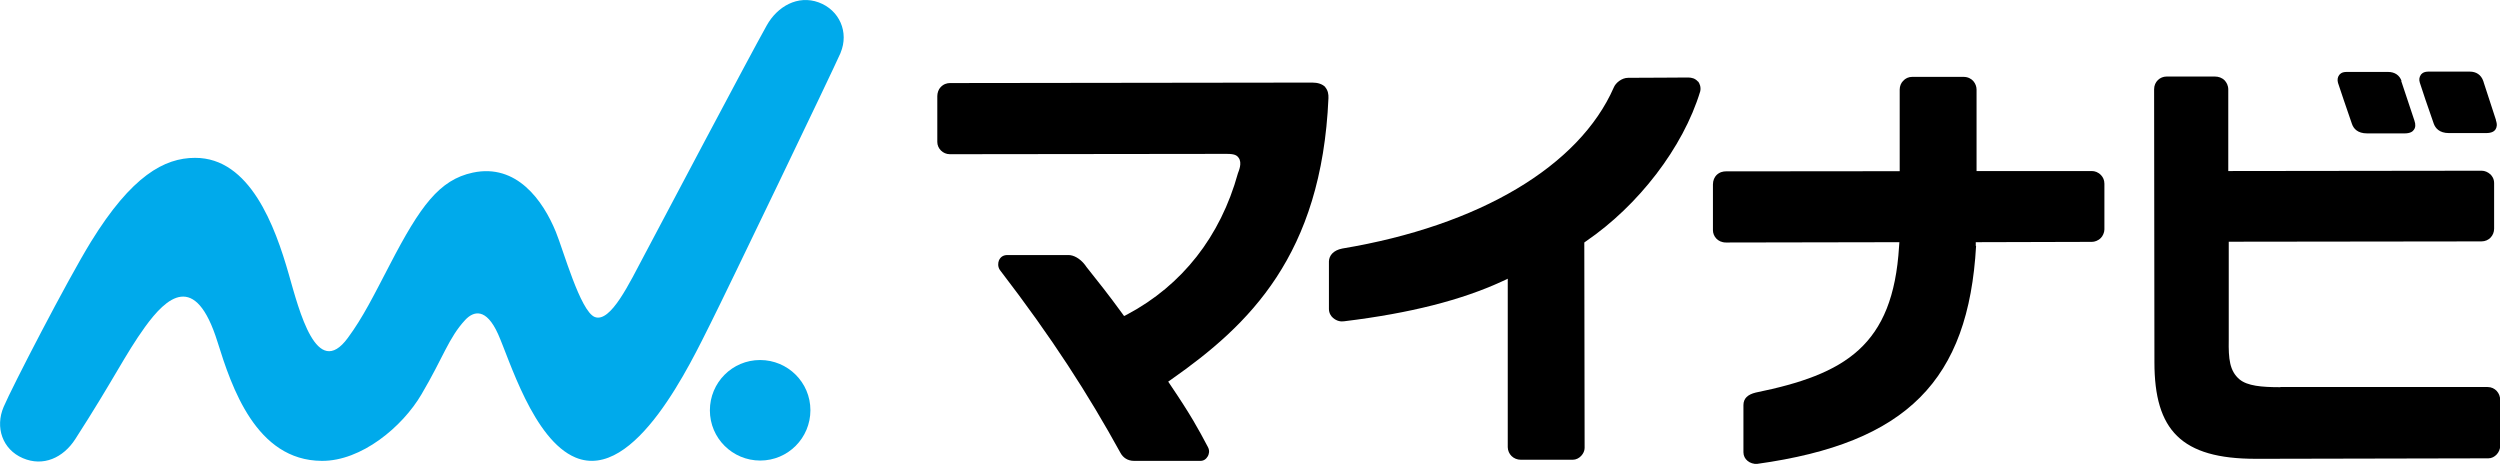 <?xml version="1.0" encoding="UTF-8"?>
<svg id="_レイヤー_2" data-name="レイヤー 2" xmlns="http://www.w3.org/2000/svg" viewBox="0 0 157.42 29.22">
  <defs>
    <style>
      .cls-1 {
        fill: #00aaeb;
      }
    </style>
  </defs>
  <g id="layout">
    <g>
      <path class="cls-1" d="M51.03,25.83c0,1.75-1.41,3.17-3.16,3.17-1.75,0-3.17-1.41-3.17-3.16,0-1.75,1.41-3.17,3.16-3.17,1.75,0,3.17,1.41,3.17,3.16"/>
      <path class="cls-1" d="M52.93,3.32c.54-1.29-.07-2.69-1.38-3.17-1.31-.48-2.6.25-3.27,1.45-1.09,1.94-6.75,12.66-7.69,14.43-.95,1.78-2.14,4.32-3.14,3.93-.91-.36-1.99-4.25-2.45-5.36-.81-1.98-2.47-4.32-5.23-3.73-2.11.45-3.31,2.11-5.21,5.77-1.05,2.01-1.7,3.34-2.66,4.64-1.96,2.67-3.06-1.72-3.71-3.99-.87-3.05-2.45-7.36-5.91-7.35-1.93,0-3.99,1.13-6.55,5.28C4.24,17.64.74,24.41.23,25.62c-.55,1.28-.08,2.68,1.21,3.23,1.28.55,2.54-.02,3.3-1.2,2.46-3.82,3.13-5.31,4.39-7.06,1.35-1.86,3.17-3.54,4.57.95.88,2.82,2.42,7.46,6.56,7.48,2.49.02,5.08-2.14,6.28-4.19,1.37-2.32,1.71-3.56,2.75-4.68.53-.57,1.32-.78,2.07.88.72,1.6,2.22,6.67,4.88,7.78,3.75,1.56,7.29-6.04,8.51-8.46.98-1.95,7.74-16,8.18-17.02"/>
      <path d="M157.17,7.57c-.24-.73-.62-1.9-.76-2.33l-.04-.13c-.14-.41-.46-.6-.85-.6h-2.62c-.34,0-.45.18-.47.21-.09.14-.12.29-.06.48.06.2.59,1.79.88,2.59.1.27.34.59.96.59h2.33c.37,0,.52-.12.59-.22.09-.13.13-.32.03-.59"/>
      <path d="M151.22,5.1c-.12-.36-.43-.57-.84-.57h-2.62c-.3,0-.41.12-.47.2-.1.13-.12.31-.07.49.07.21.6,1.8.88,2.59.1.28.34.59.96.59h2.35c.34,0,.51-.11.58-.22.11-.14.13-.33.04-.59-.29-.86-.78-2.33-.83-2.49"/>
      <path d="M83.45,5.48c-.19-.19-.47-.28-.82-.28h.02c-1.11,0-22.83.03-22.83.03-.2,0-.42.07-.6.27-.12.12-.2.35-.2.55v2.89c0,.41.35.77.79.77h.13s15.92-.02,16.64-.02h.68c.48,0,.62.09.73.24.25.33,0,.86-.04.98-1.1,3.98-3.51,7.05-6.97,8.89l-.2.1-.13-.18c-.85-1.17-1.49-1.97-2.23-2.9l-.1-.14c-.33-.43-.74-.62-1.03-.62h-3.86c-.22,0-.42.09-.53.34-.06.16-.08.39.06.6,3.31,4.31,5.57,7.84,7.59,11.51.16.3.45.51.86.51h-.08,4.26c.21,0,.36-.11.47-.3.06-.12.13-.33,0-.57-.62-1.17-1.05-1.97-2.36-3.91l-.14-.21.2-.14c4.89-3.43,9.46-7.81,9.89-17.71.01-.25-.03-.49-.21-.7"/>
      <path d="M106.93,5.15c-.2-.23-.41-.26-.62-.27-.44,0-2.52.02-3.79.02-.41,0-.79.33-.9.6-2.17,4.96-8.46,8.71-17.1,10.15-.56.11-.83.44-.84.81v2.99c0,.26.12.45.26.57.25.21.5.24.7.21,4.18-.51,7.4-1.34,9.94-2.51l.36-.17v10.61c.01.43.35.79.83.79h3.26c.42,0,.75-.4.75-.74l-.02-12.94.11-.08c3.27-2.23,6.11-5.88,7.19-9.44.06-.27-.04-.5-.14-.63"/>
      <path d="M124.41,15.49v-.24s7.31-.02,7.31-.02c.17,0,.39-.07.56-.24.13-.12.23-.36.23-.54v-2.88c0-.24-.09-.41-.21-.54-.18-.19-.39-.26-.59-.26h-7.25s0-5.13,0-5.13c0-.35-.26-.8-.83-.8h-3.22c-.23,0-.43.09-.58.26-.12.12-.21.32-.21.54v5.14s-10.94.01-10.94.01c-.17,0-.4.04-.6.24-.12.12-.22.33-.22.58v2.89c0,.36.29.77.82.77h.11l10.81-.02-.02.27c-.38,6.26-3.39,8.05-9.03,9.2-.49.12-.77.36-.77.79v2.97c0,.22.1.41.26.54.15.13.4.21.6.19,9.45-1.31,13.31-5.27,13.79-13.73"/>
      <path d="M156.79,10.96c-.13-.12-.33-.21-.52-.21h-.13l-15.83.02v-5.13c0-.26-.11-.45-.23-.58-.17-.17-.39-.24-.61-.24h-3.05c-.4,0-.78.32-.78.8l.02,17.19c0,4.28,1.69,6.08,6.38,6.08h.38l14.27-.03c.41,0,.74-.4.74-.77v-2.92c0-.4-.31-.8-.79-.8h-13.04s-.02.01-.02.01c-1.18,0-2.06-.08-2.56-.49-.63-.53-.7-1.3-.68-2.49v-6.18s15.91-.02,15.91-.02c.48,0,.8-.38.8-.8v-2.87c0-.29-.14-.46-.25-.57"/>
    </g>
  </g>
</svg>